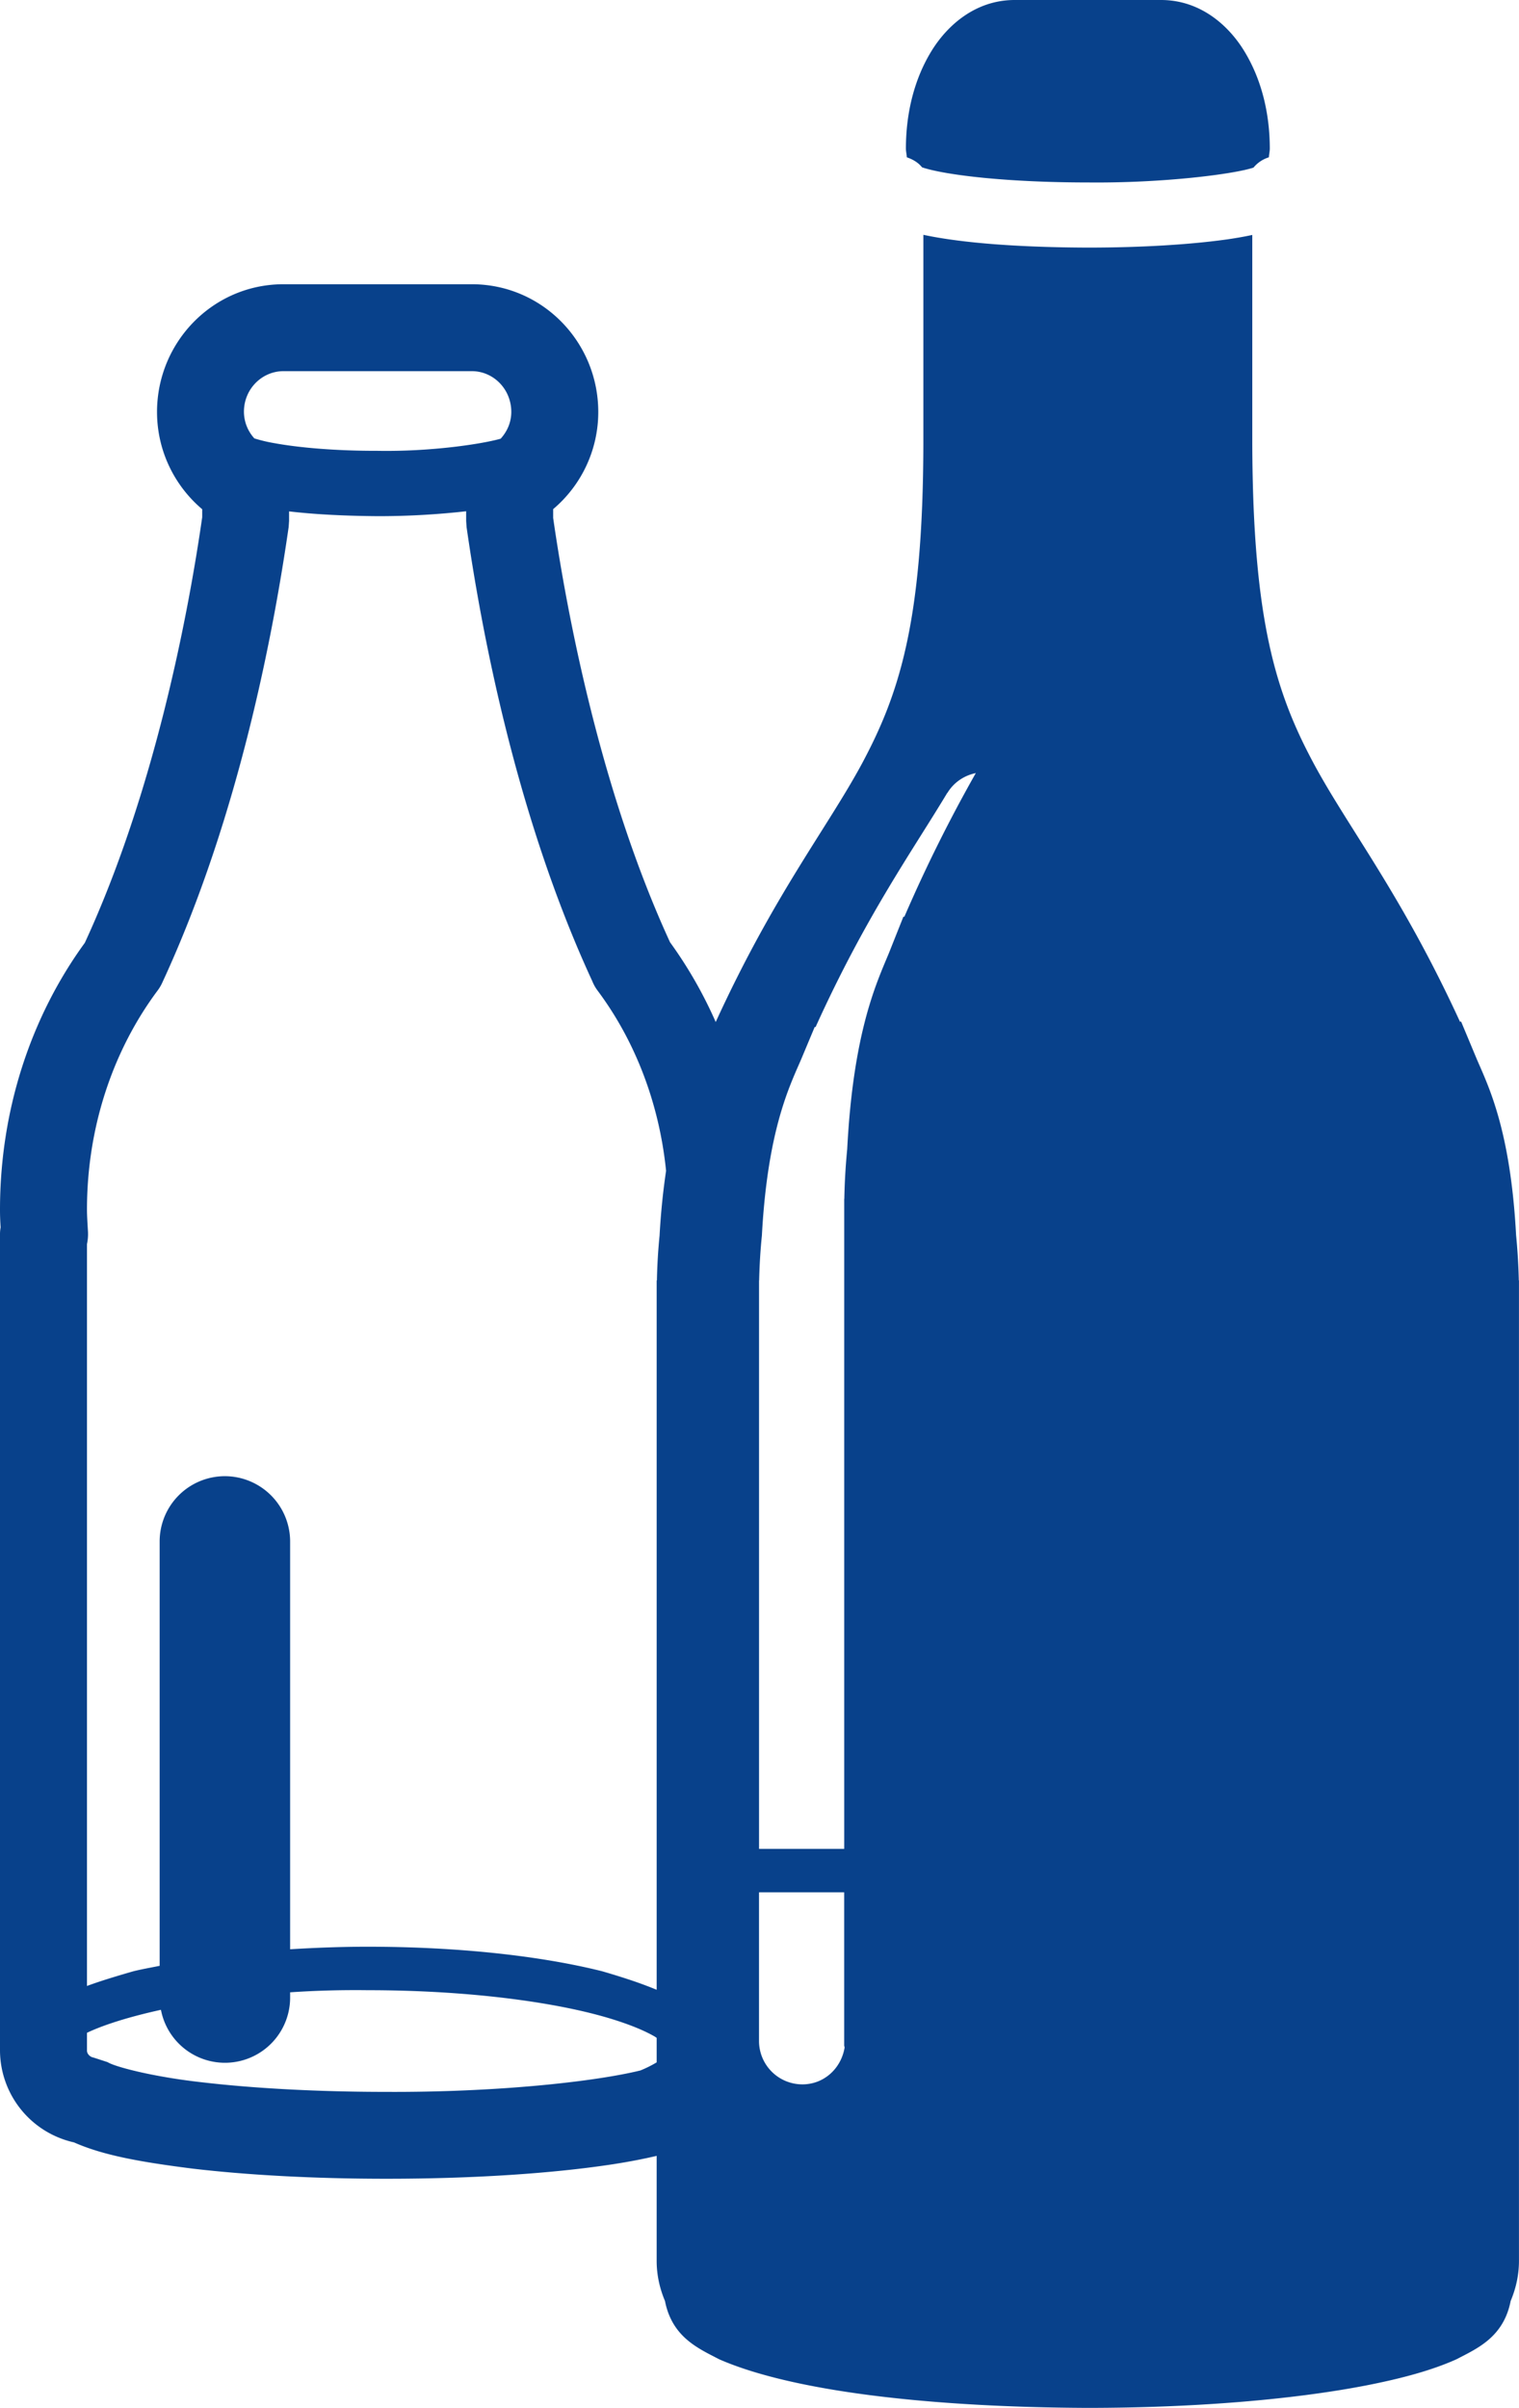 <svg xmlns="http://www.w3.org/2000/svg" xml:space="preserve" id="レイヤー_1" width="47.314" height="75" x="0" y="0" style="enable-background:new 0 0 47.314 75" version="1.1"><style>.st0{fill:#fff}</style><path d="M47.308 39.883a19.22 19.22 0 0 0-.085-1.417c-.175-3.263-.86-4.631-1.214-5.454l-.5-1.197-.032.012c-1.823-3.972-3.481-6.042-4.558-8.047-1.169-2.182-1.894-4.431-1.913-9.952v-6.51c-.233.05-.481.094-.759.135-1.151.163-2.675.259-4.362.259-2.108-.007-3.902-.137-5.124-.398v6.514c-.013 5.521-.743 7.77-1.91 9.952-1.079 2.003-2.741 4.083-4.558 8.053a13.473 13.473 0 0 0-1.423-2.485c-2.153-4.681-3.204-10.186-3.64-13.215v-.275a3.96 3.96 0 0 0 1.405-3.03c-.003-2.179-1.743-3.972-3.934-3.975H8.825c-2.19.003-3.931 1.796-3.934 3.975 0 1.22.55 2.308 1.407 3.033v.25c-.434 3.028-1.489 8.561-3.656 13.255C.984 31.643 0 34.537 0 37.68c0 .201.008.384.019.549a1.178 1.178 0 0 0-.019.223v25.412a2.945 2.945 0 0 0 2.304 2.865c.923.41 2.108.616 3.693.817 1.698.2 3.78.316 6.037.316 2.741 0 5.217-.169 7.071-.454.497-.077.942-.164 1.349-.259v3.273c0 .455.103.878.259 1.247.222 1.134 1.05 1.481 1.68 1.812 2.235.983 6.439 1.496 11.492 1.518 3.346-.003 6.373-.258 8.64-.694 1.14-.222 2.085-.479 2.849-.824.63-.331 1.458-.678 1.68-1.812.156-.369.259-.792.259-1.247V39.883h-.005zM8.825 11.561h5.876c.659 0 1.222.55 1.225 1.266 0 .329-.13.615-.331.837-.564.161-2.148.407-3.831.378-1.27.003-2.421-.094-3.201-.236a4.805 4.805 0 0 1-.64-.151 1.24 1.24 0 0 1-.325-.829c0-.715.568-1.265 1.227-1.265zm11.63 52.675a3.686 3.686 0 0 1-.508.253c-1.463.358-4.526.684-7.913.667-2.161 0-4.156-.114-5.719-.296-1.542-.169-2.743-.487-2.963-.63l-.439-.143c-.114-.017-.209-.123-.204-.222v-.549c.516-.247 1.315-.499 2.304-.716a2.03 2.03 0 0 0 4.024-.385v-.16a30.177 30.177 0 0 1 2.415-.066c2.741 0 5.222.283 6.973.722.873.22 1.563.482 1.984.731l.045.032v.762zm.089-25.747a17.13 17.13 0 0 0-.082 1.394h-.008v22.093c-.5-.208-1.064-.392-1.698-.577-1.905-.477-4.468-.764-7.304-.764-.836 0-1.638.032-2.415.079V48.013a2.036 2.036 0 0 0-2.032-2.034 2.033 2.033 0 0 0-2.032 2.034V61.23c-.278.056-.571.107-.825.171-.521.151-1.003.295-1.439.456V38.751c.026-.122.037-.247.032-.374-.016-.278-.032-.507-.032-.697 0-2.622.839-5.001 2.198-6.825.066-.087.119-.18.161-.278C7.462 25.4 8.534 19.588 8.991 16.416l.013-.193v-.295c.804.095 1.733.141 2.759.149a24.321 24.321 0 0 0 2.757-.153v.303l.013.192c.455 3.166 1.524 8.963 3.913 14.135.042.106.098.208.169.302 1.148 1.537 1.915 3.473 2.132 5.612-.086.579-.16 1.243-.203 2.021zm4.45 26.433a1.351 1.351 0 0 1-1.352-1.354v-4.627h2.653v4.767c0 .024.011.042.013.066-.105.646-.637 1.148-1.314 1.148zm3.175-36.367-.029-.005-.455 1.143c-.378.915-1.106 2.434-1.296 6.098a19.932 19.932 0 0 0-.09 1.55h-.003v20.246h-2.653V39.883h.003c.011-.487.04-.96.085-1.394.177-3.291.862-4.656 1.217-5.479l.429-1.024.026.005c1.571-3.473 3.037-5.516 4.103-7.296l.003.003c.204-.336.529-.545.886-.619a46.25 46.25 0 0 0-2.226 4.476zm.55-23.344c.198.07.593.158 1.095.229 1.008.147 2.466.243 4.071.243 2.376.024 4.577-.265 5.159-.463a.999.999 0 0 1 .479-.32c.005-.095.029-.181.029-.278-.003-1.128-.27-2.167-.791-3.023C38.256.768 37.375.008 36.182 0h-4.595c-1.19.008-2.071.768-2.579 1.599-.521.854-.788 1.895-.791 3.023 0 .095.024.182.029.278.184.063.354.16.473.311z" style="fill:#08418b"/></svg>